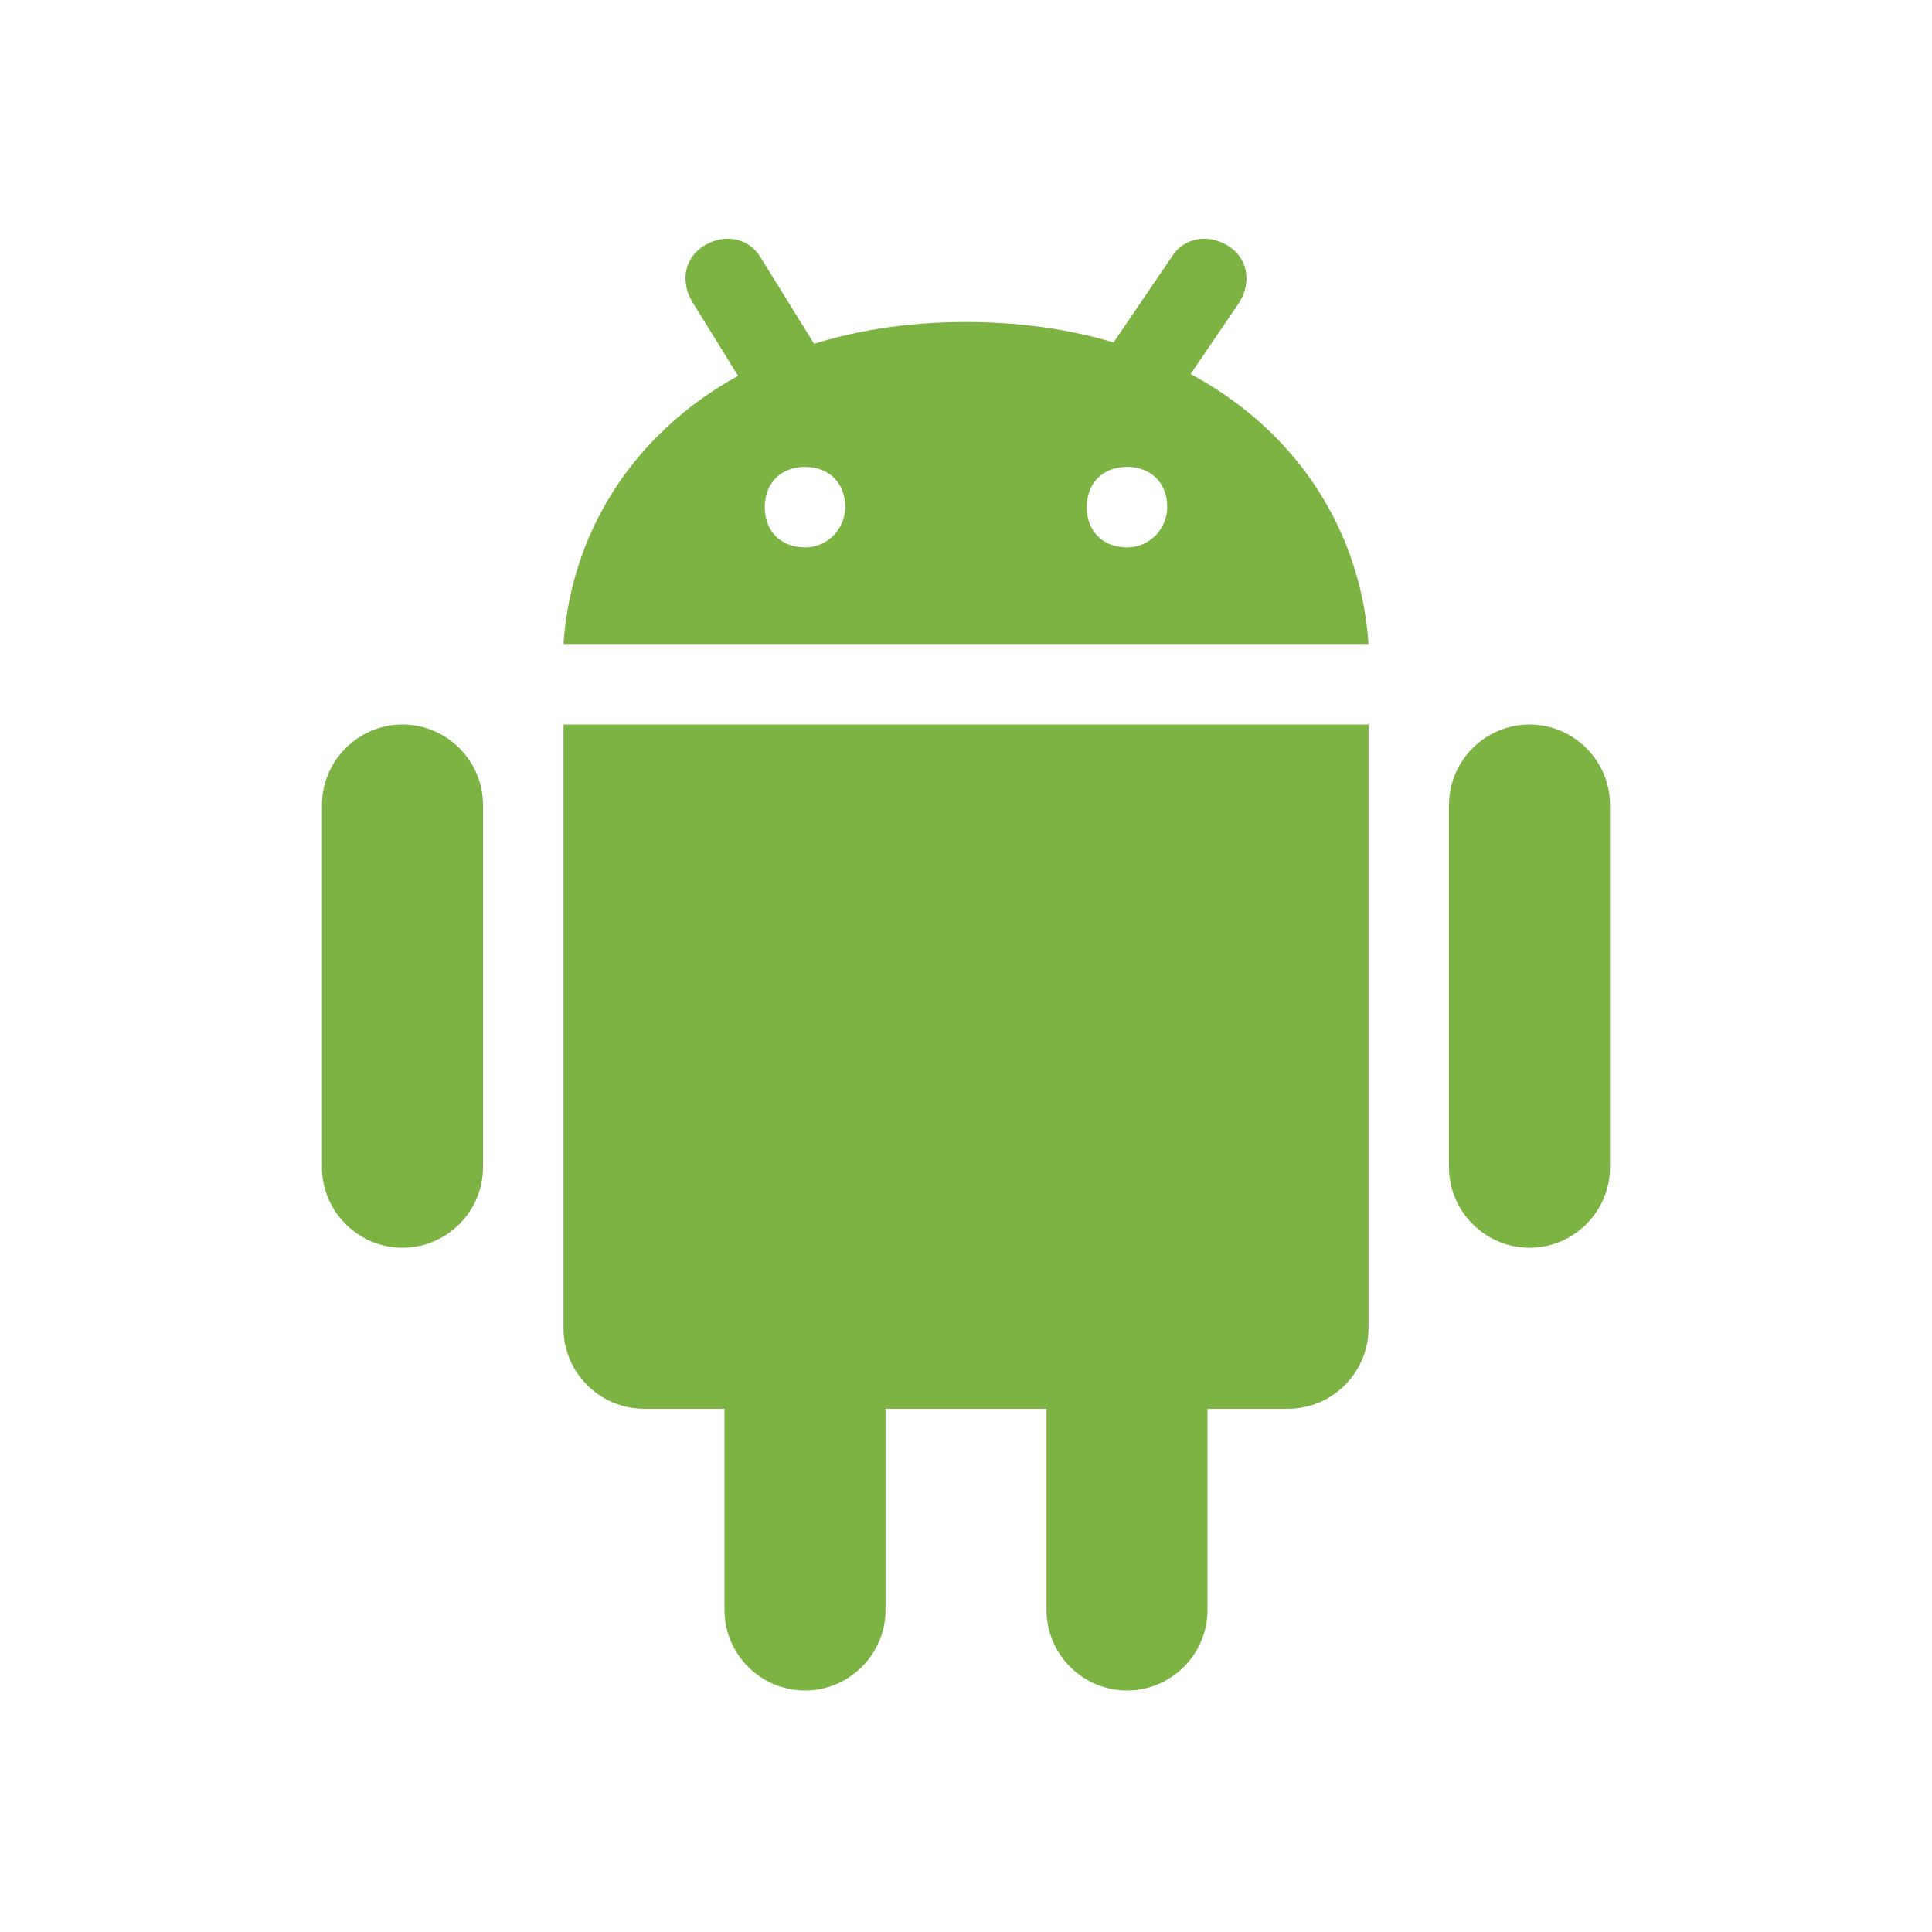 <svg width="100" height="100" viewBox="0 0 100 100" fill="none" xmlns="http://www.w3.org/2000/svg">
<path d="M25 60.417C25 62.708 23.125 64.583 20.834 64.583C18.542 64.583 16.667 62.708 16.667 60.417V41.667C16.667 39.375 18.542 37.5 20.834 37.5C23.125 37.5 25 39.375 25 41.667V60.417ZM83.334 60.417C83.334 62.708 81.459 64.583 79.167 64.583C76.875 64.583 75 62.708 75 60.417V41.667C75 39.375 76.875 37.5 79.167 37.5C81.459 37.5 83.334 39.375 83.334 41.667V60.417ZM45.834 83.333C45.834 85.625 43.959 87.5 41.667 87.5C39.375 87.5 37.5 85.625 37.5 83.333V64.583C37.5 62.292 39.375 60.417 41.667 60.417C43.959 60.417 45.834 62.292 45.834 64.583V83.333ZM62.5 83.333C62.5 85.625 60.625 87.5 58.334 87.5C56.042 87.5 54.167 85.625 54.167 83.333V64.583C54.167 62.292 56.042 60.417 58.334 60.417C60.625 60.417 62.5 62.292 62.5 64.583V83.333Z" fill="#7CB342"/>
<path d="M29.167 37.5V68.75C29.167 71.042 31.042 72.917 33.334 72.917H66.667C68.959 72.917 70.834 71.042 70.834 68.75V37.5H29.167ZM50 16.667C37.5 16.667 29.792 24.167 29.167 33.333H70.834C70.209 24.167 62.5 16.667 50 16.667ZM41.667 28.333C40.417 28.333 39.584 27.5 39.584 26.25C39.584 25 40.417 24.167 41.667 24.167C42.917 24.167 43.75 25 43.75 26.25C43.75 27.292 42.917 28.333 41.667 28.333ZM58.334 28.333C57.084 28.333 56.25 27.5 56.25 26.25C56.25 25 57.084 24.167 58.334 24.167C59.584 24.167 60.417 25 60.417 26.25C60.417 27.292 59.584 28.333 58.334 28.333Z" fill="#7CB342"/>
<path d="M58.958 21.875C58.541 21.875 58.125 21.667 57.708 21.458C56.666 20.833 56.458 19.583 57.083 18.542L60.625 13.333C61.25 12.292 62.5 12.083 63.541 12.708C64.583 13.333 64.791 14.583 64.166 15.625L60.625 20.833C60.416 21.458 59.791 21.875 58.958 21.875ZM40.208 21.042C39.583 21.042 38.75 20.625 38.541 20L35.833 15.625C35.208 14.583 35.416 13.333 36.458 12.708C37.5 12.083 38.75 12.292 39.375 13.333L42.083 17.708C42.708 18.75 42.5 20 41.458 20.625C41.041 20.833 40.625 21.042 40.208 21.042Z" fill="#7CB342"/>
</svg>
